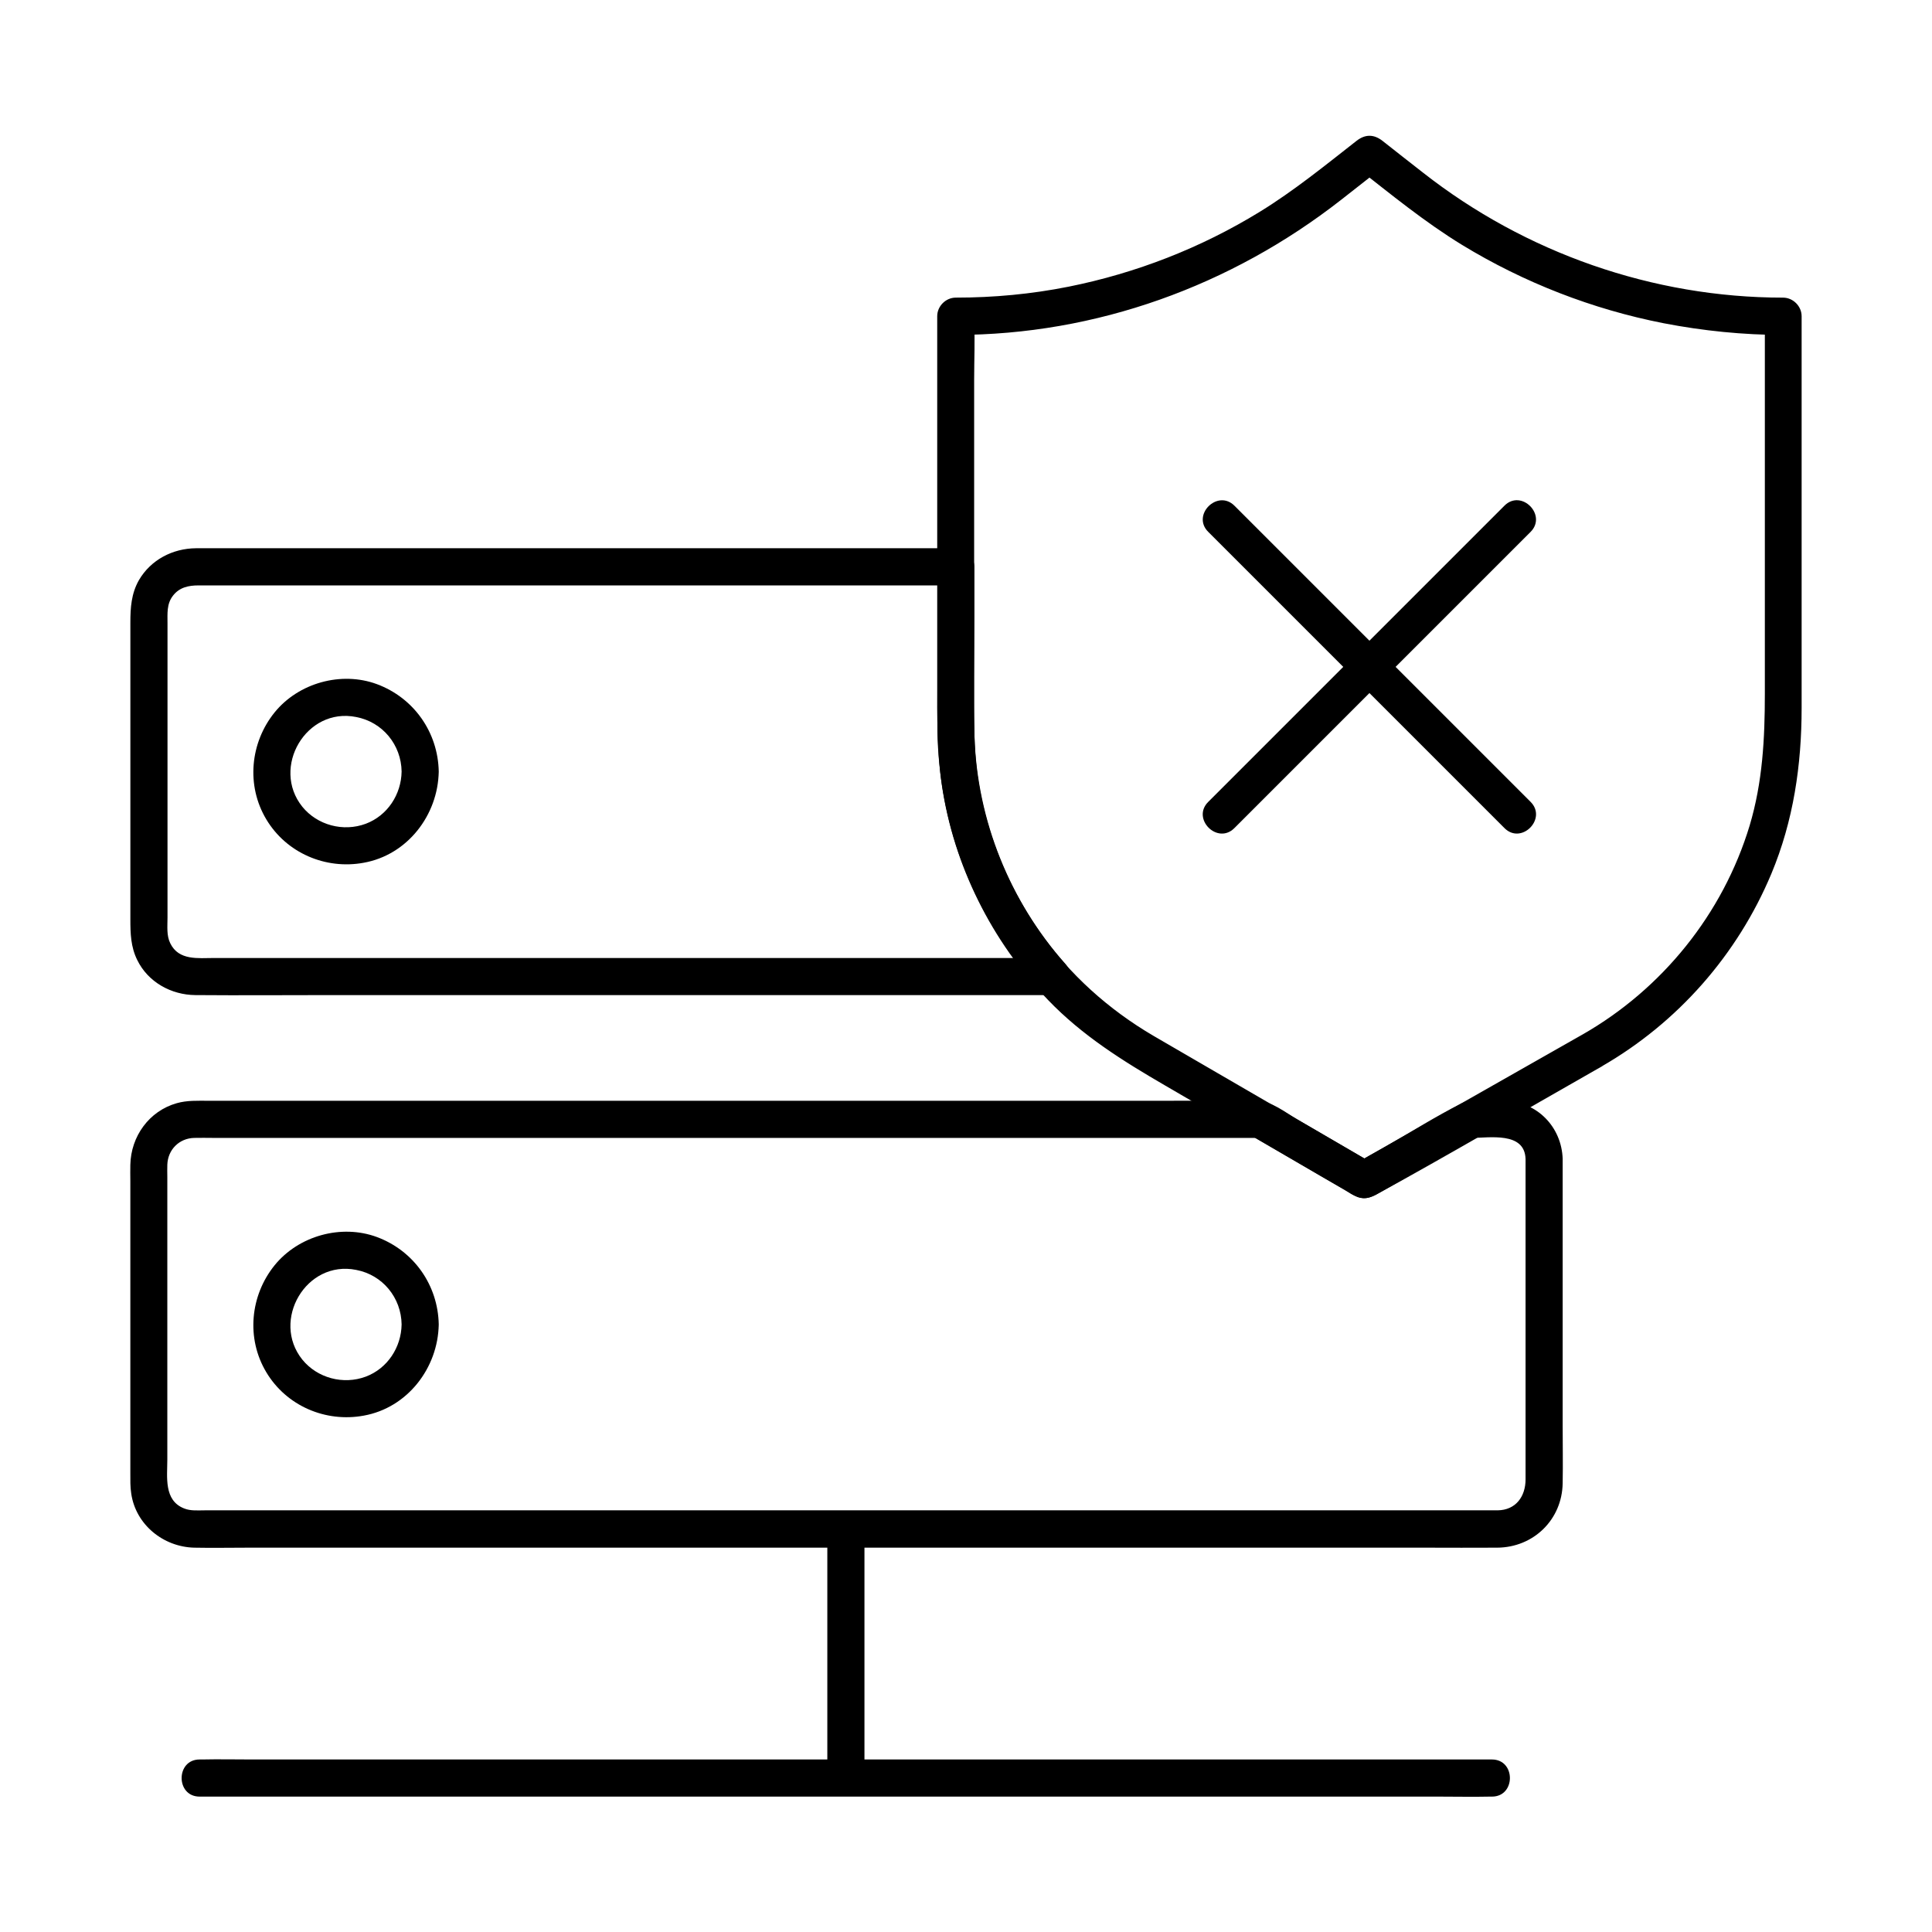 <?xml version="1.0" encoding="UTF-8"?>
<!-- Uploaded to: ICON Repo, www.iconrepo.com, Generator: ICON Repo Mixer Tools -->
<svg fill="#000000" width="800px" height="800px" version="1.1" viewBox="144 144 512 512" xmlns="http://www.w3.org/2000/svg">
 <g>
  <path d="m422.73 397.88h-30.062-68.141-74.934-48.855c-4.231 0-9.348 0.738-11.609-3.887-1.031-2.066-0.738-4.527-0.738-6.789v-12.301-65.73c0-2.559-0.246-5.117 1.426-7.281 1.723-2.262 4.184-2.754 6.789-2.754h14.465 63.371 74.586 46.102 2.215l-4.922-4.922v31.734c0 3.938-0.051 7.871 0 11.758 0.195 11.711 2.312 23.469 6.394 34.488 4.676 12.547 11.609 24.008 20.469 34.047 4.231 4.773 11.168-2.215 6.938-6.938-14.613-16.48-23.223-37.883-23.961-59.926-0.344-10.676-0.051-21.453-0.051-32.129v-13.039c0-2.656-2.262-4.922-4.922-4.922h-33.75-73.012-69.863-20.367-4.379c-6.148 0.051-11.957 3.051-15.105 8.461-2.016 3.543-2.262 7.281-2.262 11.219v11.758 37.047 29.863c0 3.738 0.098 7.281 1.82 10.773 2.856 5.856 9.004 9.25 15.398 9.297 11.957 0.098 23.91 0 35.867 0h71.586 74.094 43.395 2.066c6.297 0.012 6.297-9.828-0.047-9.828z"/>
  <path d="m250.43 348.48c-0.098 6.051-3.738 11.66-9.496 13.824-5.953 2.215-12.84 0.395-16.828-4.527-8.316-10.383 1.031-26.422 14.27-23.762 7.035 1.328 11.957 7.383 12.055 14.465 0.098 6.348 9.938 6.348 9.84 0-0.195-10.43-6.594-19.531-16.383-23.172-9.445-3.492-20.762-0.344-27.109 7.477-6.496 8.02-7.578 19.387-2.215 28.34 5.312 8.906 15.695 13.383 25.828 11.512 11.562-2.066 19.68-12.594 19.875-24.156 0.102-6.344-9.738-6.344-9.836 0z"/>
  <path d="m548.29 451.12v38.621 46.297c0 4.527-2.559 8.168-7.43 8.215h-5.41-27.848-45.02-55.695-59.875-57.367-48.805-33.555-9.004c-1.77 0-3.789 0.195-5.461-0.492-5.461-2.117-4.477-8.363-4.477-12.988v-24.207-50.578c0-1.133-0.051-2.262 0-3.344 0.148-3.984 3.148-6.988 7.133-7.086 1.672-0.051 3.344 0 5.019 0h30.406 49.25 58.793 58.402 48.316 28.535 3.789c-0.836-0.246-1.672-0.441-2.461-0.688 8.316 4.82 16.582 9.645 24.895 14.465 1.082 0.641 2.117 1.379 3.297 1.82 2.508 0.984 4.281-0.195 6.297-1.328 4.82-2.754 9.691-5.512 14.516-8.266 3.938-2.215 7.871-4.477 11.809-6.691-0.836 0.246-1.672 0.441-2.461 0.688 4.863 0.004 14.164-1.719 14.41 5.562 0.195 6.297 10.035 6.348 9.84 0-0.297-8.562-6.84-15.203-15.449-15.398-1.77-0.051-3.59 0-5.363 0-2.016 0-4.133-0.246-6.004 0.688-6.84 3.445-13.43 7.625-20.074 11.414-2.707 1.523-5.461 3.102-8.168 4.625h4.969c-6.691-3.887-13.43-7.824-20.121-11.711-3.297-1.918-6.938-4.969-10.875-5.019-8.02-0.098-16.039 0-24.059 0h-48.117-60.812-62.09-52.055-30.652c-2.805 0-5.656-0.148-8.414 0.641-7.332 2.066-12.152 8.809-12.301 16.336-0.051 1.426 0 2.805 0 4.231v55.055 22.289c0 1.918-0.051 3.738 0.246 5.609 1.23 8.215 8.512 14.07 16.68 14.27 4.773 0.098 9.594 0 14.367 0h37.738 53.578 61.797 62.434 55.496 40.984c6.297 0 12.594 0.051 18.895 0 9.645-0.051 17.219-7.43 17.367-17.074 0.098-5.164 0-10.281 0-15.449v-58.203-12.301c0.004-6.348-9.836-6.348-9.836 0z"/>
  <path d="m250.43 495c-0.098 6.051-3.738 11.66-9.496 13.824-5.953 2.215-12.84 0.395-16.828-4.527-8.316-10.383 1.031-26.422 14.27-23.762 7.035 1.328 11.957 7.379 12.055 14.465 0.098 6.348 9.938 6.348 9.84 0-0.195-10.43-6.594-19.531-16.383-23.172-9.445-3.492-20.762-0.344-27.109 7.477-6.496 8.02-7.578 19.387-2.215 28.34 5.312 8.906 15.695 13.383 25.828 11.512 11.562-2.066 19.68-12.594 19.875-24.156 0.102-6.348-9.738-6.348-9.836 0z"/>
  <path d="m363.25 549.22v57.762 8.215c0 6.348 9.84 6.348 9.84 0v-57.762-8.215c0-6.348-9.84-6.348-9.84 0z"/>
  <path d="m539.38 610.28h-9.152-24.895-36.852-44.969-49.25-49.691-46.348-39.164-28.191c-4.43 0-8.906-0.098-13.383 0h-0.59c-6.348 0-6.348 9.84 0 9.84h9.152 24.895 36.852 44.969 49.25 49.691 46.348 39.164 28.191c4.43 0 8.906 0.098 13.383 0h0.59c6.348 0 6.348-9.84 0-9.84z"/>
  <path d="m563.39 418.15c-17.562 9.988-35.18 19.977-52.742 29.961-2.508 1.426-5.066 2.856-7.578 4.328h4.969c-13.777-8.02-27.504-16.039-41.277-24.008-5.656-3.297-11.367-6.594-17.023-9.891-11.957-6.988-22.434-16.383-30.309-27.75-8.855-12.695-14.711-27.551-16.582-42.902-0.738-6.148-0.688-12.25-0.688-18.449v-55.793-28.98c0-5.312 0.246-10.727 0-16.039v-0.789l-4.922 4.922c37.195 0 73.012-12.988 102.19-35.816 3.641-2.856 7.281-5.707 10.973-8.609h-6.938c9.102 7.133 18.105 14.516 27.996 20.566 16.383 9.988 34.586 17.074 53.43 20.762 10.43 2.016 21.105 3.102 31.734 3.102l-4.922-4.922v63.566 36.457c0 11.855-0.59 23.418-4.035 34.934-7.078 23.371-23.117 43.25-44.273 55.352-5.512 3.148-0.543 11.66 4.969 8.512 20.223-11.609 36.062-29.617 45.066-51.117 5.856-14.023 8.02-28.832 8.02-43.938v-77.785-26.027c0-2.656-2.262-4.922-4.922-4.922-34.488 0-68.289-11.855-95.398-33.113-3.59-2.805-7.184-5.609-10.727-8.414-2.312-1.82-4.625-1.82-6.938 0-8.363 6.543-16.582 13.234-25.633 18.793-15.547 9.543-32.719 16.234-50.625 19.828-9.84 1.969-19.875 2.902-29.914 2.902-2.656 0-4.922 2.262-4.922 4.922v59.285 37.492c0 9.199-0.098 18.301 1.23 27.504 3.148 21.305 13.234 41.426 28.141 56.926 9.055 9.445 19.875 16.188 31.047 22.68 11.562 6.742 23.125 13.48 34.734 20.223 4.328 2.508 8.66 5.066 13.039 7.578 0.836 0.492 1.625 1.031 2.461 1.426 2.117 1.082 3.887 0.641 5.805-0.395 19.387-10.629 38.523-21.895 57.762-32.816 0.59-0.344 1.23-0.688 1.82-1.031 5.465-3.148 0.547-11.66-5.016-8.512z"/>
  <path d="m471.14 363.44 26.422-26.422c14.121-14.121 28.242-28.242 42.359-42.359l9.691-9.691c4.477-4.477-2.461-11.465-6.938-6.938-8.809 8.809-17.613 17.613-26.422 26.422l-42.359 42.359c-3.246 3.246-6.496 6.496-9.691 9.691-4.523 4.481 2.461 11.465 6.938 6.938z"/>
  <path d="m549.62 356.5c-8.809-8.809-17.613-17.613-26.422-26.422-14.121-14.121-28.242-28.242-42.359-42.359-3.246-3.246-6.496-6.496-9.691-9.691-4.477-4.477-11.465 2.461-6.938 6.938l26.422 26.422c14.121 14.121 28.242 28.242 42.359 42.359 3.246 3.246 6.496 6.496 9.691 9.691 4.477 4.527 11.414-2.457 6.938-6.938z"/>
 </g>
</svg>